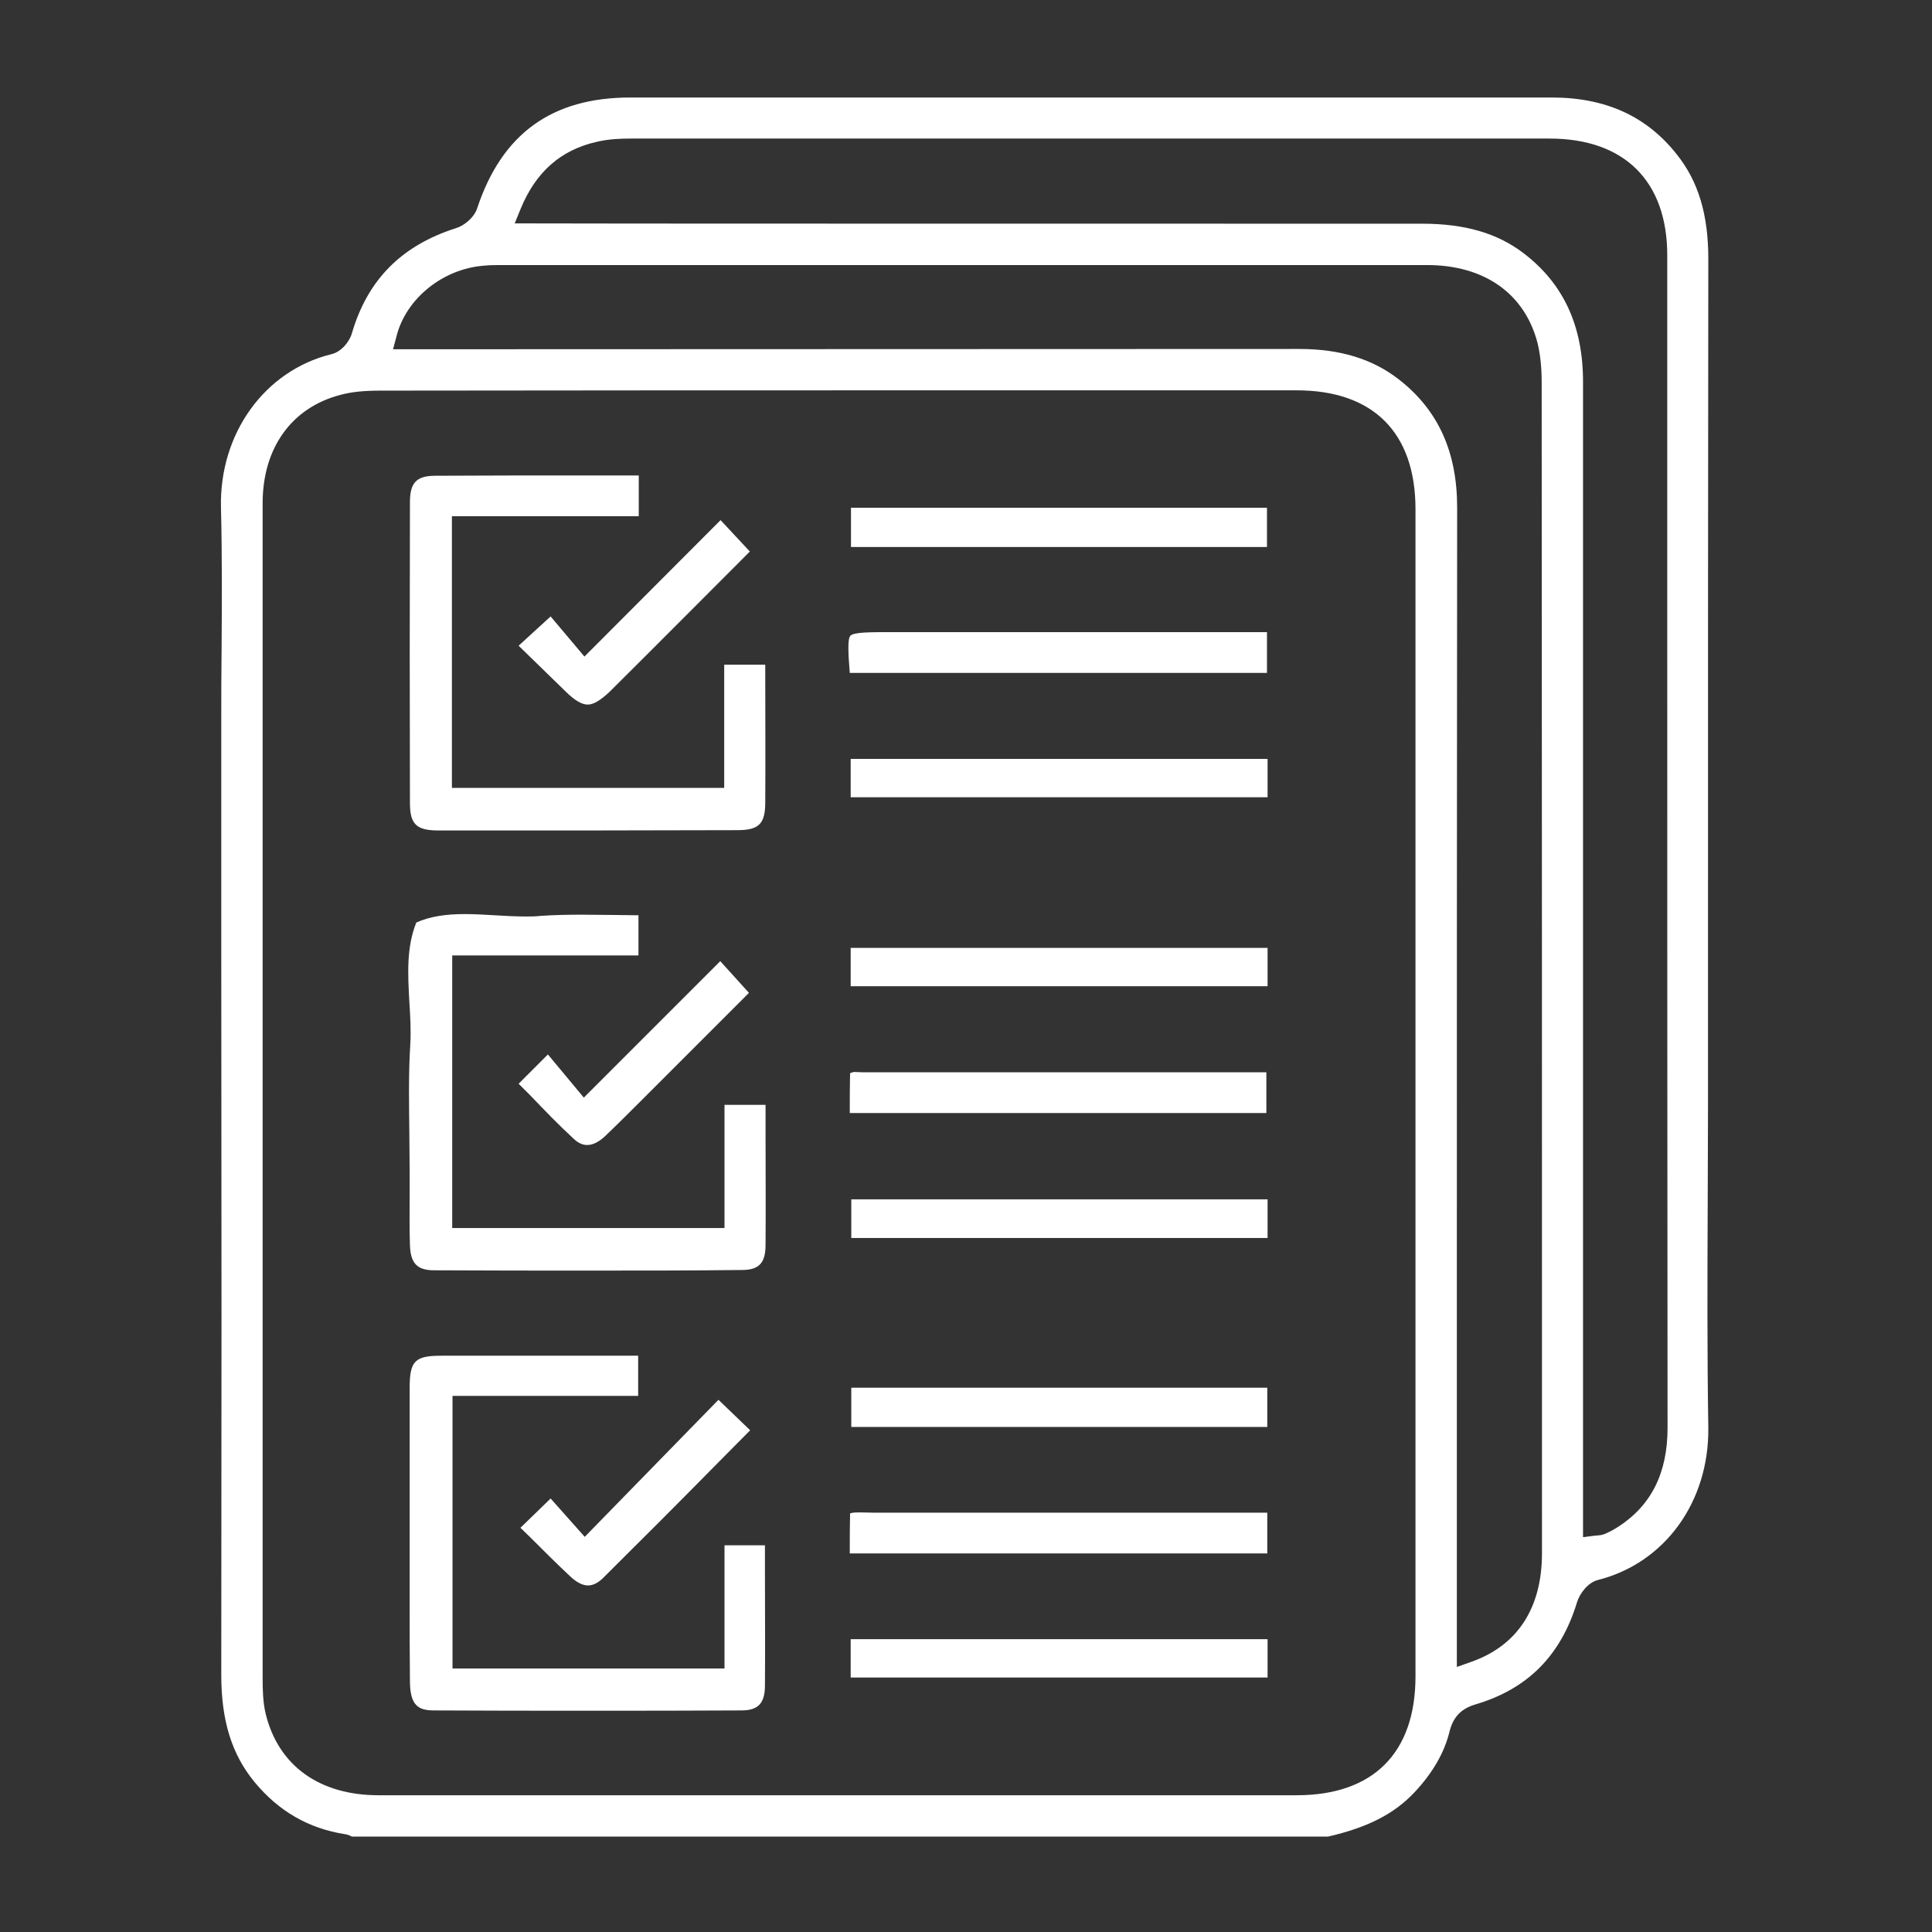 <svg xmlns="http://www.w3.org/2000/svg" xmlns:xlink="http://www.w3.org/1999/xlink" id="Layer_1" x="0px" y="0px" viewBox="0 0 64 64" style="enable-background:new 0 0 64 64;" xml:space="preserve"><rect x="0" y="0" width="64" height="64" fill="#333333" stroke="none"/><style type="text/css">	.st0{fill:#FFFFFF;}</style><g>	<path class="st0" d="M11.66,60.84c-0.08-0.04-0.15-0.07-0.23-0.08c-1.21-0.19-2.2-0.76-3-1.73c-0.75-0.91-1.1-2.03-1.1-3.54  c0.01-7.94,0.01-15.89,0-23.83l0-7.94c0-0.71,0-1.41,0.01-2.12c0.01-1.57,0.02-3.19-0.02-4.78c-0.06-2.46,1.45-4.55,3.67-5.09  c0.32-0.08,0.59-0.41,0.67-0.7c0.52-1.77,1.65-2.9,3.44-3.47c0.27-0.08,0.61-0.35,0.71-0.67c0.82-2.46,2.47-3.66,5.07-3.66l30.52,0  c1.79,0,3.15,0.62,4.15,1.89c0.71,0.89,1.04,1.99,1.04,3.45c-0.01,7.18-0.01,14.37-0.01,21.55l0,6.46l-0.01,3.22  c-0.01,2.5-0.02,4.99,0.02,7.49c0.03,2.46-1.44,4.49-3.66,5.05c-0.32,0.08-0.6,0.44-0.69,0.74c-0.54,1.77-1.64,2.87-3.36,3.38  c-0.48,0.14-0.74,0.42-0.86,0.89c-0.17,0.7-0.55,1.37-1.17,2.03c-0.67,0.71-1.55,1.16-2.86,1.46H11.66z M12.61,12.94  c-0.55,0-0.96,0.04-1.33,0.14C9.66,13.5,8.7,14.84,8.7,16.67c0,0,0,33.65,0,38.89c0,0.43,0.01,0.83,0.1,1.21  c0.42,1.72,1.78,2.7,3.74,2.7l30.41,0c2.54,0,3.94-1.4,3.94-3.94V16.87c0-2.54-1.4-3.94-3.94-3.94l-10.83,0  C25.62,12.93,19.11,12.93,12.61,12.94z M43.04,11.56c1.35,0,2.43,0.33,3.3,1.01c1.3,1.01,1.93,2.4,1.93,4.24  c-0.01,9.28-0.01,18.56-0.01,27.84l0,10.57l0.48-0.17c1.53-0.54,2.34-1.78,2.34-3.6c0-12.92,0-25.85-0.01-38.77  c0-0.54-0.05-0.96-0.14-1.33c-0.43-1.63-1.76-2.57-3.66-2.57H16.64c-0.2,0-0.4,0-0.6,0.02c-1.36,0.1-2.58,1.08-2.9,2.32l-0.12,0.45  L43.04,11.56z M47.1,7.41c1.42,0,2.49,0.31,3.36,0.97c1.33,1.01,1.98,2.41,1.98,4.27l0,38.27l0.4-0.05  c0.16-0.01,0.24-0.02,0.33-0.06c0.14-0.06,0.27-0.13,0.4-0.21c1.12-0.71,1.67-1.79,1.67-3.3c-0.01-9.57-0.01-19.13-0.01-28.7V8.46  c0-2.46-1.42-3.87-3.9-3.87l-30.42,0c-0.32,0-0.74,0.01-1.15,0.11c-1.19,0.27-2.01,1-2.51,2.21l-0.2,0.49  C17.05,7.41,42.14,7.41,47.1,7.41L47.1,7.41z"></path>	<path class="st0" d="M14.52,27.51c-0.73,0-0.94-0.21-0.94-0.91c-0.01-3.32-0.01-6.64,0-9.96c0-0.66,0.22-0.88,0.85-0.88  c0.96,0,1.92-0.01,2.88-0.01l3.85,0v1.35h-6.19v9h9.02v-4.08h1.36c0,0.02,0,0.28,0,0.28c0,1.43,0.01,2.85,0,4.28  c0,0.71-0.21,0.92-0.92,0.92c-1.68,0-3.36,0.01-5.03,0.01C17.76,27.51,16.14,27.51,14.52,27.51z"></path>	<path class="st0" d="M19.56,42.09c-1.73,0-3.46,0-5.18-0.01c-0.56,0-0.78-0.23-0.8-0.83c-0.02-0.56-0.01-1.13-0.01-1.7l0-0.74  c0-0.43-0.01-0.86-0.01-1.29c-0.01-0.95-0.03-1.94,0.03-2.9c0.03-0.48,0-0.97-0.03-1.44c-0.05-0.92-0.1-1.79,0.23-2.62  c0.45-0.2,0.96-0.28,1.61-0.28c0.33,0,0.66,0.02,0.99,0.04c0.35,0.02,0.69,0.04,1.04,0.04c0.16,0,0.31,0,0.47-0.02  c0.45-0.03,0.9-0.04,1.36-0.04c0.36,0,0.73,0.01,1.1,0.01c0.26,0,0.53,0.01,0.79,0.01v1.33h-6.17v9.03h9.02v-4.08h1.36l0,0.91  c0,1.24,0.01,2.49,0,3.73c0,0.6-0.22,0.83-0.78,0.83C22.89,42.09,21.23,42.09,19.56,42.09z"></path>	<path class="st0" d="M19.47,56.67c-1.7,0-3.4,0-5.09-0.01c-0.51,0-0.79-0.15-0.8-0.94c-0.01-0.89-0.01-1.77-0.01-2.65l0-7.08  c0-0.91,0.17-1.08,1.05-1.08l6.52,0v1.33h-6.15v9.03h9.01v-4.08h1.34l0,0.91c0,1.24,0.01,2.49,0,3.73c0,0.59-0.22,0.83-0.78,0.83  C22.86,56.67,21.17,56.67,19.47,56.67z"></path>	<path class="st0" d="M28.15,22.29c-0.05-0.62-0.08-1.12,0.02-1.23c0.11-0.12,0.66-0.12,1.35-0.12h12.45v1.35H28.15z"></path>	<path class="st0" d="M28.15,36.87v-0.09c0-0.41,0-0.82,0.01-1.23l0.12-0.04l0.27,0.01h13.4v1.35H28.15z"></path>	<path class="st0" d="M28.15,51.45v-0.09c0-0.41,0-0.82,0.01-1.23c0.12-0.03,0.21-0.03,0.32-0.03l0.48,0.01h13.02v1.35H28.15z"></path>	<rect x="28.19" y="16.82" class="st0" width="13.78" height="1.3"></rect>	<rect x="28.18" y="25.14" class="st0" width="13.81" height="1.27"></rect>	<rect x="28.18" y="31.4" class="st0" width="13.81" height="1.27"></rect>	<rect x="28.2" y="39.73" class="st0" width="13.79" height="1.28"></rect>	<rect x="28.2" y="45.97" class="st0" width="13.78" height="1.3"></rect>	<rect x="28.18" y="54.3" class="st0" width="13.81" height="1.27"></rect>	<path class="st0" d="M19.47,23.34c-0.2,0-0.44-0.14-0.75-0.45l-1.54-1.5l1.06-0.97l1.12,1.33l4.51-4.52l0.97,1.04  c-0.01,0.01-0.01,0.01-0.02,0.02c-1.54,1.54-3.08,3.09-4.63,4.63C19.89,23.2,19.66,23.34,19.47,23.34z"></path>	<path class="st0" d="M19.45,37.93c-0.15,0-0.31-0.07-0.46-0.22c-0.49-0.45-0.95-0.93-1.42-1.42l-0.39-0.39l0.97-0.97l1.19,1.43  l4.52-4.52l0.95,1.05l-3.57,3.57c-0.4,0.4-0.8,0.8-1.21,1.19C19.82,37.84,19.63,37.93,19.45,37.93z"></path>	<path class="st0" d="M19.48,52.52c-0.18,0-0.38-0.1-0.59-0.3c-0.46-0.43-0.91-0.88-1.34-1.31l-0.31-0.3l1-0.97l1.13,1.27l4.43-4.54  l1.05,1.01l-1.09,1.1c-1.26,1.28-2.53,2.55-3.8,3.81C19.8,52.44,19.64,52.52,19.48,52.52z"></path></g></svg>